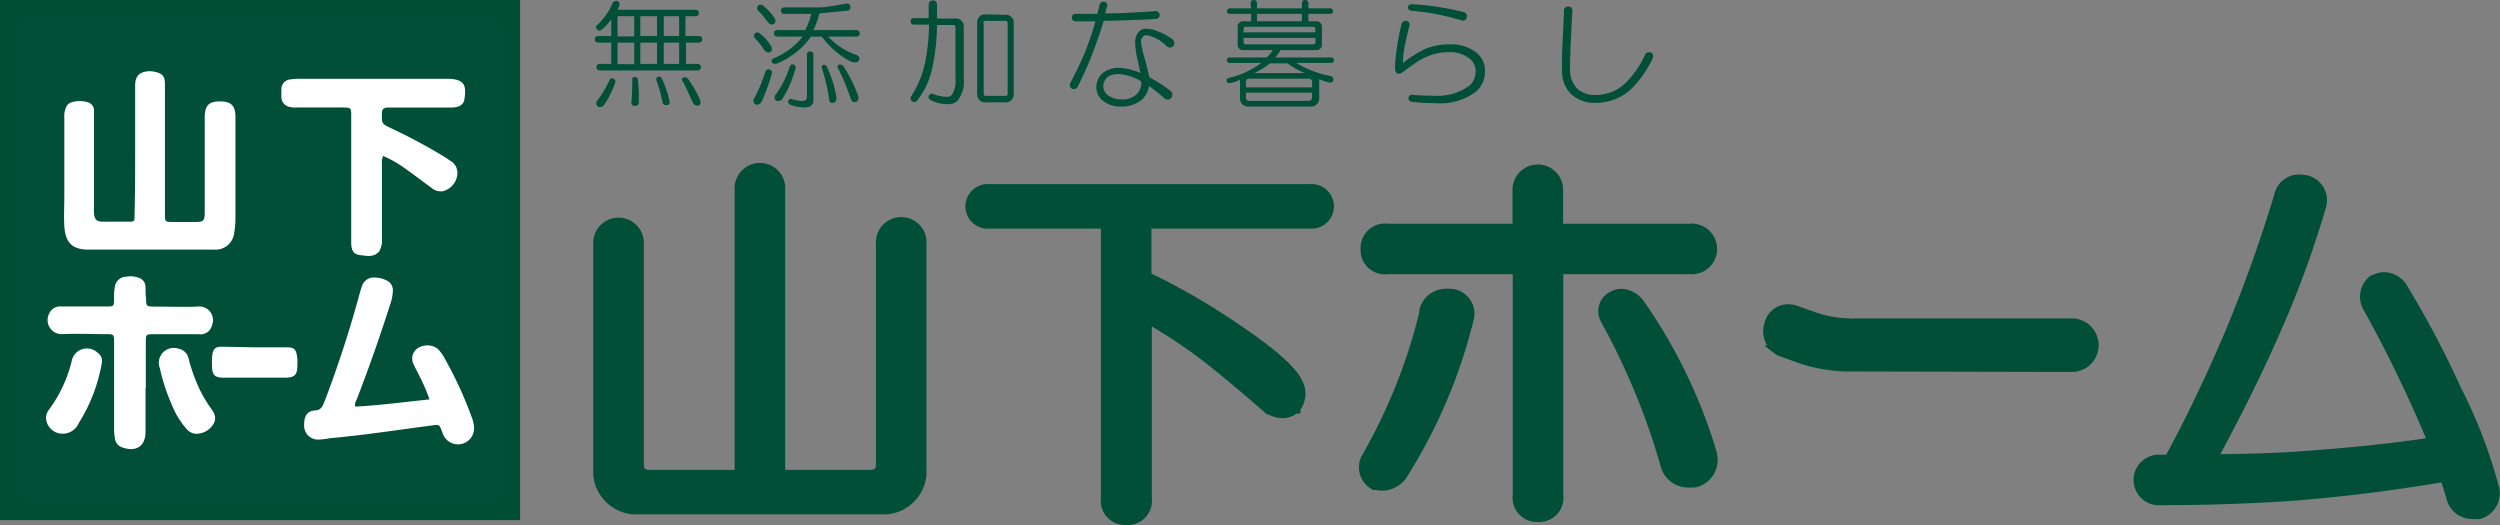 <svg xmlns="http://www.w3.org/2000/svg" viewBox="0 0 257.68 54.11"><rect x="0" y="0" width="257.68" height="54.11" fill="#808080" stroke="none"/><defs><style>.cls-1,.cls-2{fill:#004f36;}.cls-1{stroke:#004f36;stroke-miterlimit:10;}.cls-3{fill:#004f35;}.cls-4{fill:#fff;}</style></defs><title>アセット 1</title><g id="レイヤー_2" data-name="レイヤー 2"><g id="レイヤー_1-2" data-name="レイヤー 1"><path class="cls-1" d="M65.16,52.51A4,4,0,0,1,61.65,49V25.19a2.11,2.11,0,1,1,4.21,0V47.75c0,.86.32,1.18,1.18,1.18h9.18V19.55a2.11,2.11,0,1,1,4.21,0V48.93H89.6c.87,0,1.19-.32,1.19-1.18V25.19a2.11,2.11,0,1,1,4.2,0V49a4,4,0,0,1-3.51,3.51Z"/><path class="cls-1" d="M76.91,19.55c0-1,.47-1.57,1.41-1.57s1.41.53,1.41,1.57V49.63H89.6a1.66,1.66,0,0,0,1.88-1.88V25.19c0-1,.47-1.57,1.41-1.57s1.41.53,1.41,1.57V49a3.32,3.32,0,0,1-2.82,2.82H65.16A3.32,3.32,0,0,1,62.34,49V25.19c0-1,.48-1.57,1.41-1.57s1.41.53,1.41,1.57V47.75A1.66,1.66,0,0,0,67,49.63h9.87Z"/><path class="cls-1" d="M116.07,53.61a2,2,0,0,1-2.1-2.26V23.06H102a1.8,1.8,0,1,1,0-3.58H135a1.8,1.8,0,1,1,0,3.58H118.18v5.45a70.54,70.54,0,0,1,9.25,5.35c3.74,2.53,5.76,4.32,6.35,5.61a2.38,2.38,0,0,1-.25,2.6l0,.06-.07,0a2,2,0,0,1-1.29.47,2.73,2.73,0,0,1-1.36-.41l-.06,0-.05-.05c-2.47-2.16-4.68-4-6.55-5.46a54.08,54.08,0,0,0-5.93-3.9V51.35A2,2,0,0,1,116.07,53.61Z"/><path class="cls-1" d="M135,20.18c.83,0,1.25.37,1.25,1.09s-.42,1.1-1.25,1.1H117.48V29A69.4,69.4,0,0,1,127,34.43c3.55,2.41,5.58,4.18,6.11,5.33a1.73,1.73,0,0,1-.16,1.88,1.55,1.55,0,0,1-1.88,0q-3.75-3.28-6.58-5.48a54.9,54.9,0,0,0-7-4.55V51.35c0,1-.47,1.57-1.41,1.57s-1.41-.53-1.41-1.57v-29H102c-.84,0-1.26-.36-1.26-1.1s.42-1.09,1.26-1.09Z"/><path class="cls-1" d="M158.52,53.3a2,2,0,0,1-2.1-2.26V27.76H143a2,2,0,0,1-2.26-2.1,2,2,0,0,1,2.26-2.1h13.4V19.71a2.11,2.11,0,1,1,4.21,0v3.85h13.56a2.11,2.11,0,1,1,0,4.2H160.63V51A2,2,0,0,1,158.52,53.3Zm-16.06-3.23a3.4,3.4,0,0,1-.69-.08l-.13,0-.1-.07a2.07,2.07,0,0,1-.74-2.7l0,0,0,0a57.26,57.26,0,0,0,6-15V32a2.31,2.31,0,0,1,2.27-1.74,2.11,2.11,0,0,1,.35,0h.06A2.08,2.08,0,0,1,151.37,33v0a54.18,54.18,0,0,1-6.67,15.71A2.57,2.57,0,0,1,142.46,50.07ZM174,49.75A2.42,2.42,0,0,1,171.67,48l0,0v0a71.26,71.26,0,0,0-6.2-15.05l0,0v0a1.74,1.74,0,0,1,.79-2.46,1.88,1.88,0,0,1,.88-.22,2.46,2.46,0,0,1,1.84,1l0,0,0,0a53.65,53.65,0,0,1,7.46,15.39v.08a2.38,2.38,0,0,1-1.74,3h-.06A3.58,3.58,0,0,1,174,49.75Z"/><path class="cls-1" d="M149.44,31a1.41,1.41,0,0,1,1.25,1.88,52.75,52.75,0,0,1-6.58,15.5,1.89,1.89,0,0,1-2.19.94,1.42,1.42,0,0,1-.47-1.88,57,57,0,0,0,6.11-15.19A1.62,1.62,0,0,1,149.44,31Zm7.68-11.28c0-1,.47-1.57,1.4-1.57s1.41.53,1.41,1.57v4.54h14.26c1,0,1.57.47,1.57,1.41s-.53,1.41-1.57,1.41H159.93V51q0,1.56-1.41,1.56c-.93,0-1.4-.52-1.4-1.56v-24H143c-1.05,0-1.57-.47-1.57-1.41s.52-1.41,1.57-1.41h14.1ZM166.51,31c.63-.32,1.26-.11,1.88.62a52.73,52.73,0,0,1,7.37,15.2A1.7,1.7,0,0,1,174.5,49a1.78,1.78,0,0,1-2.19-1.25A71.92,71.92,0,0,0,166,32.55,1.06,1.06,0,0,1,166.51,31Z"/><path class="cls-1" d="M191.11,37.79A16.33,16.33,0,0,1,185.7,37l-2.28-.82-.08-.06a2.3,2.3,0,0,1-1-2.63v0a2,2,0,0,1,2-1.63,2.46,2.46,0,0,1,.59.08h0l2.22.79a12.34,12.34,0,0,0,4.15.59h22.25a2.26,2.26,0,1,1,0,4.52Z"/><path class="cls-1" d="M213.51,34c1.15,0,1.72.53,1.72,1.57s-.57,1.57-1.72,1.57h-22.4a15.15,15.15,0,0,1-5.17-.79l-2.2-.78a1.63,1.63,0,0,1-.78-1.88c.31-.94.89-1.31,1.72-1.1l2.2.79a13.21,13.21,0,0,0,4.38.62Z"/><path class="cls-1" d="M254.84,53a2.24,2.24,0,0,1-2.21-1.8L252,49.16c-5.31.89-10.5,1.54-15.43,1.94-4.6.32-9.26.47-13.84.47a2.11,2.11,0,1,1,0-4.2h.84c2.1-3.83,4.18-8.17,6.2-12.9a146.86,146.86,0,0,0,5.14-14.33v0A2.09,2.09,0,0,1,237,18.49a2.83,2.83,0,0,1,.63.07h.07a2.14,2.14,0,0,1,1.56,2.69v0a102.73,102.73,0,0,1-4.89,13.25c-1.83,4.16-4,8.46-6.35,12.81,4.28,0,8.07-.18,11.29-.46,3.85-.29,7.7-.72,11.45-1.27a136.1,136.1,0,0,0-6.67-13.83v0a2.19,2.19,0,0,1,.49-2.88l0,0,.05,0a2.27,2.27,0,0,1,1.12-.32,2.37,2.37,0,0,1,1.79.94l0,0,0,0a98.13,98.13,0,0,1,5.68,10.73,50.37,50.37,0,0,1,3.8,9.84v0A2.26,2.26,0,0,1,255.55,53h-.08A3.57,3.57,0,0,1,254.84,53Z"/><path class="cls-1" d="M237.47,19.24a1.45,1.45,0,0,1,1.1,1.88,100.07,100.07,0,0,1-4.86,13.16q-3,6.74-6.89,13.78,7.2,0,12.53-.47,6.27-.47,12.38-1.41a140.68,140.68,0,0,0-7-14.72,1.52,1.52,0,0,1,.31-2,1.49,1.49,0,0,1,2,.47,98.38,98.38,0,0,1,5.64,10.65,50.29,50.29,0,0,1,3.76,9.71,1.57,1.57,0,0,1-1.1,2,1.59,1.59,0,0,1-2-1.25l-.78-2.67q-8.3,1.41-16,2-6.89.47-13.78.47c-1.05,0-1.57-.47-1.57-1.41s.52-1.41,1.57-1.41H224a143.3,143.3,0,0,0,6.42-13.31,143.5,143.5,0,0,0,5.17-14.42A1.45,1.45,0,0,1,237.47,19.24Z"/><path class="cls-2" d="M63.6.1c.22.06.3.22.24.47L63.65,1h8c.25,0,.38.11.38.34s-.13.33-.38.33h-1V3.72H72c.25,0,.38.11.38.34s-.13.33-.38.33H70.71v2.2h1.15c.25,0,.38.11.38.33s-.13.34-.38.34h-10c-.25,0-.38-.12-.38-.34s.13-.33.38-.33H63V4.39H61.69c-.25,0-.38-.11-.38-.33s.13-.34.38-.34H63V2a5.18,5.18,0,0,1-.91,1c-.22.19-.41.21-.57,0s-.1-.32.1-.48A6.74,6.74,0,0,0,63.12.38.41.41,0,0,1,63.6.1Zm-.43,8c.22.06.3.19.24.38a8.61,8.61,0,0,1-1.19,2.39.47.47,0,0,1-.62.09.43.43,0,0,1-.05-.57,11.45,11.45,0,0,0,1.29-2.15A.26.26,0,0,1,63.17,8.07Zm.48-4.35h1.72V1.67H63.65Zm0,2.87h1.72V4.39H63.65Zm1.81,1.33a.27.27,0,0,1,.29.24,16,16,0,0,1,.09,2.34.33.33,0,0,1-.38.38.33.33,0,0,1-.38-.38q.09-.86.09-2.34A.27.27,0,0,1,65.46,7.92ZM66,3.72h1.72V1.67H66Zm0,2.87h1.72V4.39H66ZM67.8,7.92a.33.33,0,0,1,.43.19A12.7,12.7,0,0,1,69,10.36q.11.48-.33.48a.35.35,0,0,1-.38-.34,16.79,16.79,0,0,0-.62-2.19A.29.29,0,0,1,67.8,7.92Zm.62-4.2H70V1.67H68.42Zm0,2.87H70V4.39H68.42Zm2,1.43c.19-.13.36-.08.52.14a11.59,11.59,0,0,1,1.2,2.1c.12.35.06.56-.19.62a.5.5,0,0,1-.53-.28c-.26-.61-.6-1.32-1-2.15C70.23,8.26,70.25,8.11,70.38,8Z"/><path class="cls-2" d="M79.3,7.16q.35.09.24.48a21.57,21.57,0,0,1-1,2.77q-.29.52-.72.33a.45.45,0,0,1-.09-.57,17.17,17.17,0,0,0,1.14-2.72A.36.36,0,0,1,79.3,7.16ZM77.82,3.44a.34.34,0,0,1,.48,0,4.78,4.78,0,0,1,1.19,1.33c.13.26.1.45-.09.58s-.43.06-.62-.19A9,9,0,0,0,77.87,4,.38.38,0,0,1,77.82,3.44ZM78.16.57q.18-.18.48,0a5.8,5.8,0,0,1,1.19,1.29c.16.29.13.5-.1.62s-.43,0-.62-.24a9.32,9.32,0,0,0-1-1.19A.34.34,0,0,1,78.16.57Zm9.5.15c0,.22-.08.35-.34.38l-2.86.28a8.67,8.67,0,0,1-.62,1.72h4.39c.25,0,.38.11.38.34s-.13.33-.38.33H85.37a7,7,0,0,0,2.95,1.91q.34.2.24.48c-.09.28-.38.35-.86.19a8.79,8.79,0,0,1-3-2.58h-1.1a8.28,8.28,0,0,1-3.48,2.77c-.32.09-.51,0-.58-.14a.36.36,0,0,1,.2-.39,7.41,7.41,0,0,0,3-2.24H80.16c-.25,0-.38-.11-.38-.33s.13-.34.38-.34H83a7,7,0,0,0,.62-1.67H80.88c-.26,0-.38-.11-.38-.33s.12-.34.38-.34c1.49,0,2.67,0,3.53,0S86.18.54,87.23.38A.35.35,0,0,1,87.66.72ZM81.74,6.63a.35.35,0,0,1,.24.48,11.34,11.34,0,0,1-1.29,3,.53.53,0,0,1-.72.24.43.43,0,0,1,0-.62,10.17,10.17,0,0,0,1.44-2.87A.31.31,0,0,1,81.74,6.63ZM83.5,5.3c.23,0,.34.13.34.38v4.63c0,.51-.3.76-.91.76a4,4,0,0,1-1.48-.28.33.33,0,0,1-.19-.43.27.27,0,0,1,.33-.15,4.22,4.22,0,0,0,1.1.2c.32,0,.48-.15.48-.43V5.68C83.17,5.43,83.28,5.3,83.5,5.3Zm1.34,1.38a.34.34,0,0,1,.38.19,11.82,11.82,0,0,1,1,3.2c0,.32-.1.49-.38.53s-.36-.15-.39-.43A18.27,18.27,0,0,0,84.7,7,.28.28,0,0,1,84.84,6.68Zm1.67,0a.36.36,0,0,1,.43.15,15.17,15.17,0,0,1,1.53,3.1q.09.43-.24.57c-.22.07-.4,0-.53-.28a21.83,21.83,0,0,0-1.28-3.11A.29.29,0,0,1,86.51,6.63Z"/><path class="cls-2" d="M95.72.53c0-.32.15-.48.43-.48s.43.16.43.48V1.91h2a.72.72,0,0,1,.52.24.72.72,0,0,1,.24.52V8.11a3.19,3.19,0,0,1-.62,2.25,1.37,1.37,0,0,1-1,.38,4,4,0,0,1-1.82-.43c-.16-.13-.22-.25-.19-.38a.35.35,0,0,1,.48-.24,3.88,3.88,0,0,0,1.43.29.69.69,0,0,0,.48-.19,2.65,2.65,0,0,0,.38-1.72V2.82a.21.21,0,0,0-.24-.24H96.58A21.56,21.56,0,0,1,96,7.4a8.07,8.07,0,0,1-1.43,2.91.38.38,0,1,1-.62-.43,10.24,10.24,0,0,0,1.38-3.34,21,21,0,0,0,.43-4H94.24c-.25,0-.38-.11-.38-.34s.13-.33.38-.33h1.48Zm8,1a.72.72,0,0,1,.53.24.72.72,0,0,1,.24.52v7.5a.83.83,0,0,1-.77.76h-2.24a.7.7,0,0,1-.52-.24.72.72,0,0,1-.24-.52V2.24a.72.72,0,0,1,.24-.52.7.7,0,0,1,.52-.24Zm-2.33.91v7.2c0,.16.07.24.23.24h2a.21.21,0,0,0,.24-.24V2.39a.21.21,0,0,0-.24-.24h-2C101.43,2.15,101.36,2.23,101.36,2.39Z"/><path class="cls-2" d="M113.34.48a.38.38,0,0,1,.47-.29.35.35,0,0,1,.29.48l-.19.71c1.72,0,3.44-.11,5.15-.23a.43.43,0,0,1,.48.43.45.45,0,0,1-.48.38c-1.75.09-3.51.16-5.29.19-.39,1.24-.8,2.43-1.25,3.58s-.89,2.08-1.43,3.2a.49.49,0,0,1-.57.23.42.42,0,0,1-.19-.62c.57-1.08,1.06-2.11,1.48-3.1a31.54,31.54,0,0,0,1.1-3.24h-2c-.28,0-.43-.13-.43-.39s.15-.38.43-.38h2.2ZM120.78,4a.53.53,0,0,1,.19.72.49.49,0,0,1-.76,0,3.91,3.91,0,0,0-2-1.09c-.35,0-.55.2-.62.62A10.77,10.77,0,0,0,118,6.06c.16.61.32,1.24.48,1.91.64.35,1.11.64,1.43.86a8.56,8.56,0,0,1,.77.57.49.49,0,0,1,0,.72.45.45,0,0,1-.66,0,18.82,18.82,0,0,0-1.58-1.24,2.62,2.62,0,0,1-.67,1.33,3.24,3.24,0,0,1-2.24.77,2.86,2.86,0,0,1-2-.72A1.86,1.86,0,0,1,113,9a2,2,0,0,1,.67-1.48A2.65,2.65,0,0,1,115.44,7a6.17,6.17,0,0,1,2.1.52c-.1-.5-.21-1-.34-1.57A8.93,8.93,0,0,1,117,4.44a1.7,1.7,0,0,1,.29-1.05,1,1,0,0,1,.86-.43,3.53,3.53,0,0,1,1.24.29A5.8,5.8,0,0,1,120.78,4Zm-7.06,4.82a1.21,1.21,0,0,0,.62,1.1,2.53,2.53,0,0,0,1.29.33,2.16,2.16,0,0,0,1.52-.52,1.71,1.71,0,0,0,.48-1.34,5.26,5.26,0,0,0-2.29-.76C114.35,7.64,113.81,8,113.72,8.83Z"/><path class="cls-2" d="M128.9.38c0-.25.11-.38.33-.38s.33.13.33.38V.86h4.63V.38c0-.25.12-.38.34-.38s.33.13.33.38V.86h2.2c.22,0,.33.09.33.29s-.11.28-.33.28h-2.2V2.2h.77a.55.55,0,0,1,.62.62V4.53a.55.55,0,0,1-.62.63H132a4.17,4.17,0,0,1-.57.76h5.73c.22,0,.33.09.33.29s-.11.28-.33.28h-3.54a10.46,10.46,0,0,0,3.49,1.34.38.38,0,0,1,.33.38c0,.22-.19.32-.47.29a7,7,0,0,1-1-.34v2.05a.83.83,0,0,1-.76.77h-6.64a.83.83,0,0,1-.76-.77v-2a3.24,3.24,0,0,1-.91.33c-.28.07-.44,0-.47-.19s.06-.27.28-.33A9.05,9.05,0,0,0,130,6.49h-3.2c-.22,0-.34-.09-.34-.28s.12-.29.34-.29h3.77a4,4,0,0,0,.62-.76h-3a.55.55,0,0,1-.62-.63V2.82a.55.55,0,0,1,.62-.62h.77V1.43h-2.15c-.22,0-.34-.09-.34-.28s.12-.29.34-.29h2.15ZM128.18,3v.33h7.4V3a.21.21,0,0,0-.24-.24h-6.92A.21.21,0,0,0,128.18,3Zm0,1.33a.21.21,0,0,0,.24.24h6.92a.21.21,0,0,0,.24-.24V3.91h-7.4Zm.24,4.16V9h6.82V8.5c0-.26-.12-.39-.38-.39H128.8A.34.34,0,0,0,128.42,8.5Zm0,1.52a.34.34,0,0,0,.38.39h6.06c.26,0,.38-.13.38-.39V9.55h-6.82Zm.86-2.48h5.2a7.75,7.75,0,0,1-1.76-1H130.9A9.18,9.18,0,0,1,129.28,7.54Zm.28-5.34h4.63V1.43h-4.63Z"/><path class="cls-2" d="M144.46,2.48a.45.45,0,0,1,.52-.33.4.4,0,0,1,.29.52c-.22.86-.4,1.64-.53,2.34a9.83,9.83,0,0,0-.14,1.48A12.38,12.38,0,0,1,147,5a6.81,6.81,0,0,1,2.34-.43,4.1,4.1,0,0,1,3,1,2.34,2.34,0,0,1,.72,1.72,2.77,2.77,0,0,1-.86,2.1,6.1,6.1,0,0,1-4.25,1.24,19.2,19.2,0,0,1-2.43-.14.35.35,0,0,1-.34-.38c0-.23.13-.34.39-.34.76.07,1.51.1,2.24.1a5.6,5.6,0,0,0,3.72-1.1,2,2,0,0,0,.57-1.48A1.64,1.64,0,0,0,151.43,6a3.26,3.26,0,0,0-2.1-.62,5.46,5.46,0,0,0-2.1.39,7.74,7.74,0,0,0-1.2.62L144.5,7.49c-.38.23-.62.12-.71-.33V6.68a25.5,25.5,0,0,1,.52-3.58Zm6.39-1.24a.46.46,0,0,1,.34.53.4.4,0,0,1-.53.33,25.92,25.92,0,0,0-5.25-1c-.19-.07-.28-.18-.28-.34s.11-.3.33-.33A28.4,28.4,0,0,1,150.85,1.24Z"/><path class="cls-2" d="M161.21,1.1c0-.29.18-.43.43-.43s.46.16.43.48q-.19,3.24-.24,5.25v.66a2.78,2.78,0,0,0,.72,2.06,2.66,2.66,0,0,0,1.95.67,4.41,4.41,0,0,0,3.15-1.34,9.91,9.91,0,0,0,1.87-2.72.48.48,0,0,1,.57-.34c.29.1.36.32.24.67a12.23,12.23,0,0,1-1.86,2.77,5.33,5.33,0,0,1-3.92,1.77,3.56,3.56,0,0,1-2.62-.91A3.32,3.32,0,0,1,161,7.21V5.63Z"/><path class="cls-3" d="M49.21,4.4V49.21H4.4V4.4H49.21M53.61,0H0V53.61H53.61V0Z"/><rect class="cls-2" x="1.98" y="1.98" width="49.65" height="49.65"/><path class="cls-4" d="M13.93,15.34c0-2.18,0-4.36,0-6.53,0-1,.48-1.43,1.46-1.47a2.48,2.48,0,0,1,.61.07c.76.18,1,.46,1,1.25,0,1.48,0,2.95,0,4.43,0,3,0,6,0,8.94,0,.84,0,.85.87.85s1.55,0,2.33,0,.9-.17.9-.93V12.54c0-.21,0-.42,0-.62.07-1.1.47-1.47,1.57-1.47s1.58.37,1.6,1.57c0,1.43,0,2.85,0,4.28q0,3,0,6.06A9.66,9.66,0,0,1,24.14,24a1.93,1.93,0,0,1-1.8,1.73c-.21,0-.41,0-.62,0H9.12c-1.81,0-2.4-.87-2.49-2.46-.06-1,0-2,0-3V12.14a2.26,2.26,0,0,1,.17-1.06.9.9,0,0,1,.61-.55,2.94,2.94,0,0,1,1.61,0,.89.89,0,0,1,.67.85c0,.31,0,.62,0,.93v8.94a6.77,6.77,0,0,0,0,.78c.08.62.26.8.91.82.83,0,1.66,0,2.49,0s.78,0,.78-.78C13.93,19.85,13.93,17.59,13.93,15.34Z"/><path class="cls-4" d="M39.48,16.07a2.11,2.11,0,0,0-.11.93v7.62a2,2,0,0,1-.12.91,1.94,1.94,0,0,1-.15.36c-.56.68-1.32.48-2,.4s-.85-.49-.9-1.12c0-.2,0-.41,0-.62V12c0-.92,0-.92-1-.92H30.55a2.22,2.22,0,0,1-.77-.08,1,1,0,0,1-.77-.95,6.59,6.59,0,0,1,0-.77,1,1,0,0,1,1-1.1,4.73,4.73,0,0,1,.85-.06H46.39c1.53.11,1.68.74,1.48,2.1-.08.56-.53.84-1.22.86-1,0-1.92,0-2.88,0-1.25,0-2.49,0-3.73,0-.49,0-.69.16-.68.68,0,1,0,1,.9,1.43a59.17,59.17,0,0,1,5.59,3c.18.11.35.23.51.35a1.44,1.44,0,0,1,.76,1.57,2,2,0,0,1-1.43,1.59,1.44,1.44,0,0,1-1.23-.35c-.94-.68-1.86-1.39-2.81-2.06A11.92,11.92,0,0,0,39.48,16.07Z"/><path class="cls-4" d="M36.61,41.91c2.54-.13,5-.47,7.66-.74a18.39,18.39,0,0,0-1.06-2.46c-.18-.37-.39-.73-.55-1.11A1.28,1.28,0,0,1,43,35.93a1.81,1.81,0,0,1,2.09,0,4.26,4.26,0,0,1,.81,1.13A40.59,40.59,0,0,1,48.62,43a3.61,3.61,0,0,1,.24,1,1.66,1.66,0,0,1-3.19.77c-.05-.12-.09-.25-.14-.37-.25-.65-.25-.64-1-.55-3.51.46-7,1-10.54,1.32a7.24,7.24,0,0,1-1.23.14,1.43,1.43,0,0,1-1.41-1.55c0-.66.15-1.39,1.13-1.46.62,0,.79-.48,1-1C34.82,37.79,36,34.17,37,30.51c.09-.32.18-.65.3-1a1.28,1.28,0,0,1,1.39-.9,2.77,2.77,0,0,1,1.19.31A1.08,1.08,0,0,1,40.49,30a4.73,4.73,0,0,1-.29,1.43C39.14,34.75,38,38,36.74,41.24A.9.9,0,0,0,36.61,41.91Z"/><path class="cls-4" d="M15,40c0,1.51,0,3,0,4.51s-1,2.1-2.38,1.61a1.07,1.07,0,0,1-.75-.81,5.54,5.54,0,0,1-.11-1.15V35.36c0-.92,0-.92-.89-.92-1.48,0-2.95-.07-4.43,0a1.45,1.45,0,0,1-1.4-2.06,1.24,1.24,0,0,1,1.29-.79h4.59c.84,0,.83,0,.84-.89a4.91,4.91,0,0,1,.07-1.08A1.21,1.21,0,0,1,13,28.52a2.35,2.35,0,0,1,1.23.09,1,1,0,0,1,.77.95c0,.41,0,.83.06,1.24,0,.76.05.79.79.8,1.51,0,3,.06,4.51,0a1.41,1.41,0,0,1,1.49,1.93,1.2,1.2,0,0,1-1.34.92H15.73c-.65,0-.7.06-.7.73,0,1.6,0,3.21,0,4.81Z"/><path class="cls-4" d="M6.54,44.7A1.7,1.7,0,0,1,4.74,43a1.45,1.45,0,0,1,.31-.78,14,14,0,0,0,2.34-5,1.6,1.6,0,0,1,2.71-.83,1,1,0,0,1,.4,1,17.14,17.14,0,0,1-2.4,6.25A1.78,1.78,0,0,1,6.54,44.7Z"/><path class="cls-4" d="M20.13,44.71a1.43,1.43,0,0,1-.93-.53,8.44,8.44,0,0,1-1.51-2.51,19.7,19.7,0,0,1-1.22-3.74,1.53,1.53,0,0,1,1.89-2,1.32,1.32,0,0,1,1.09,1.07,17.15,17.15,0,0,0,1.26,3.4,12.5,12.5,0,0,0,1,1.64c.37.51.66,1,.3,1.64A2.07,2.07,0,0,1,20.13,44.71Z"/><path class="cls-4" d="M26.26,35.8H29.6c.67,0,.89.18,1,.82a4.25,4.25,0,0,1,.05,1c0,1.06-.28,1.31-1.35,1.31q-3.11,0-6.22,0c-.94,0-1.2-.25-1.23-1.18-.07-2.31.38-2,1.91-2Z"/></g></g></svg>